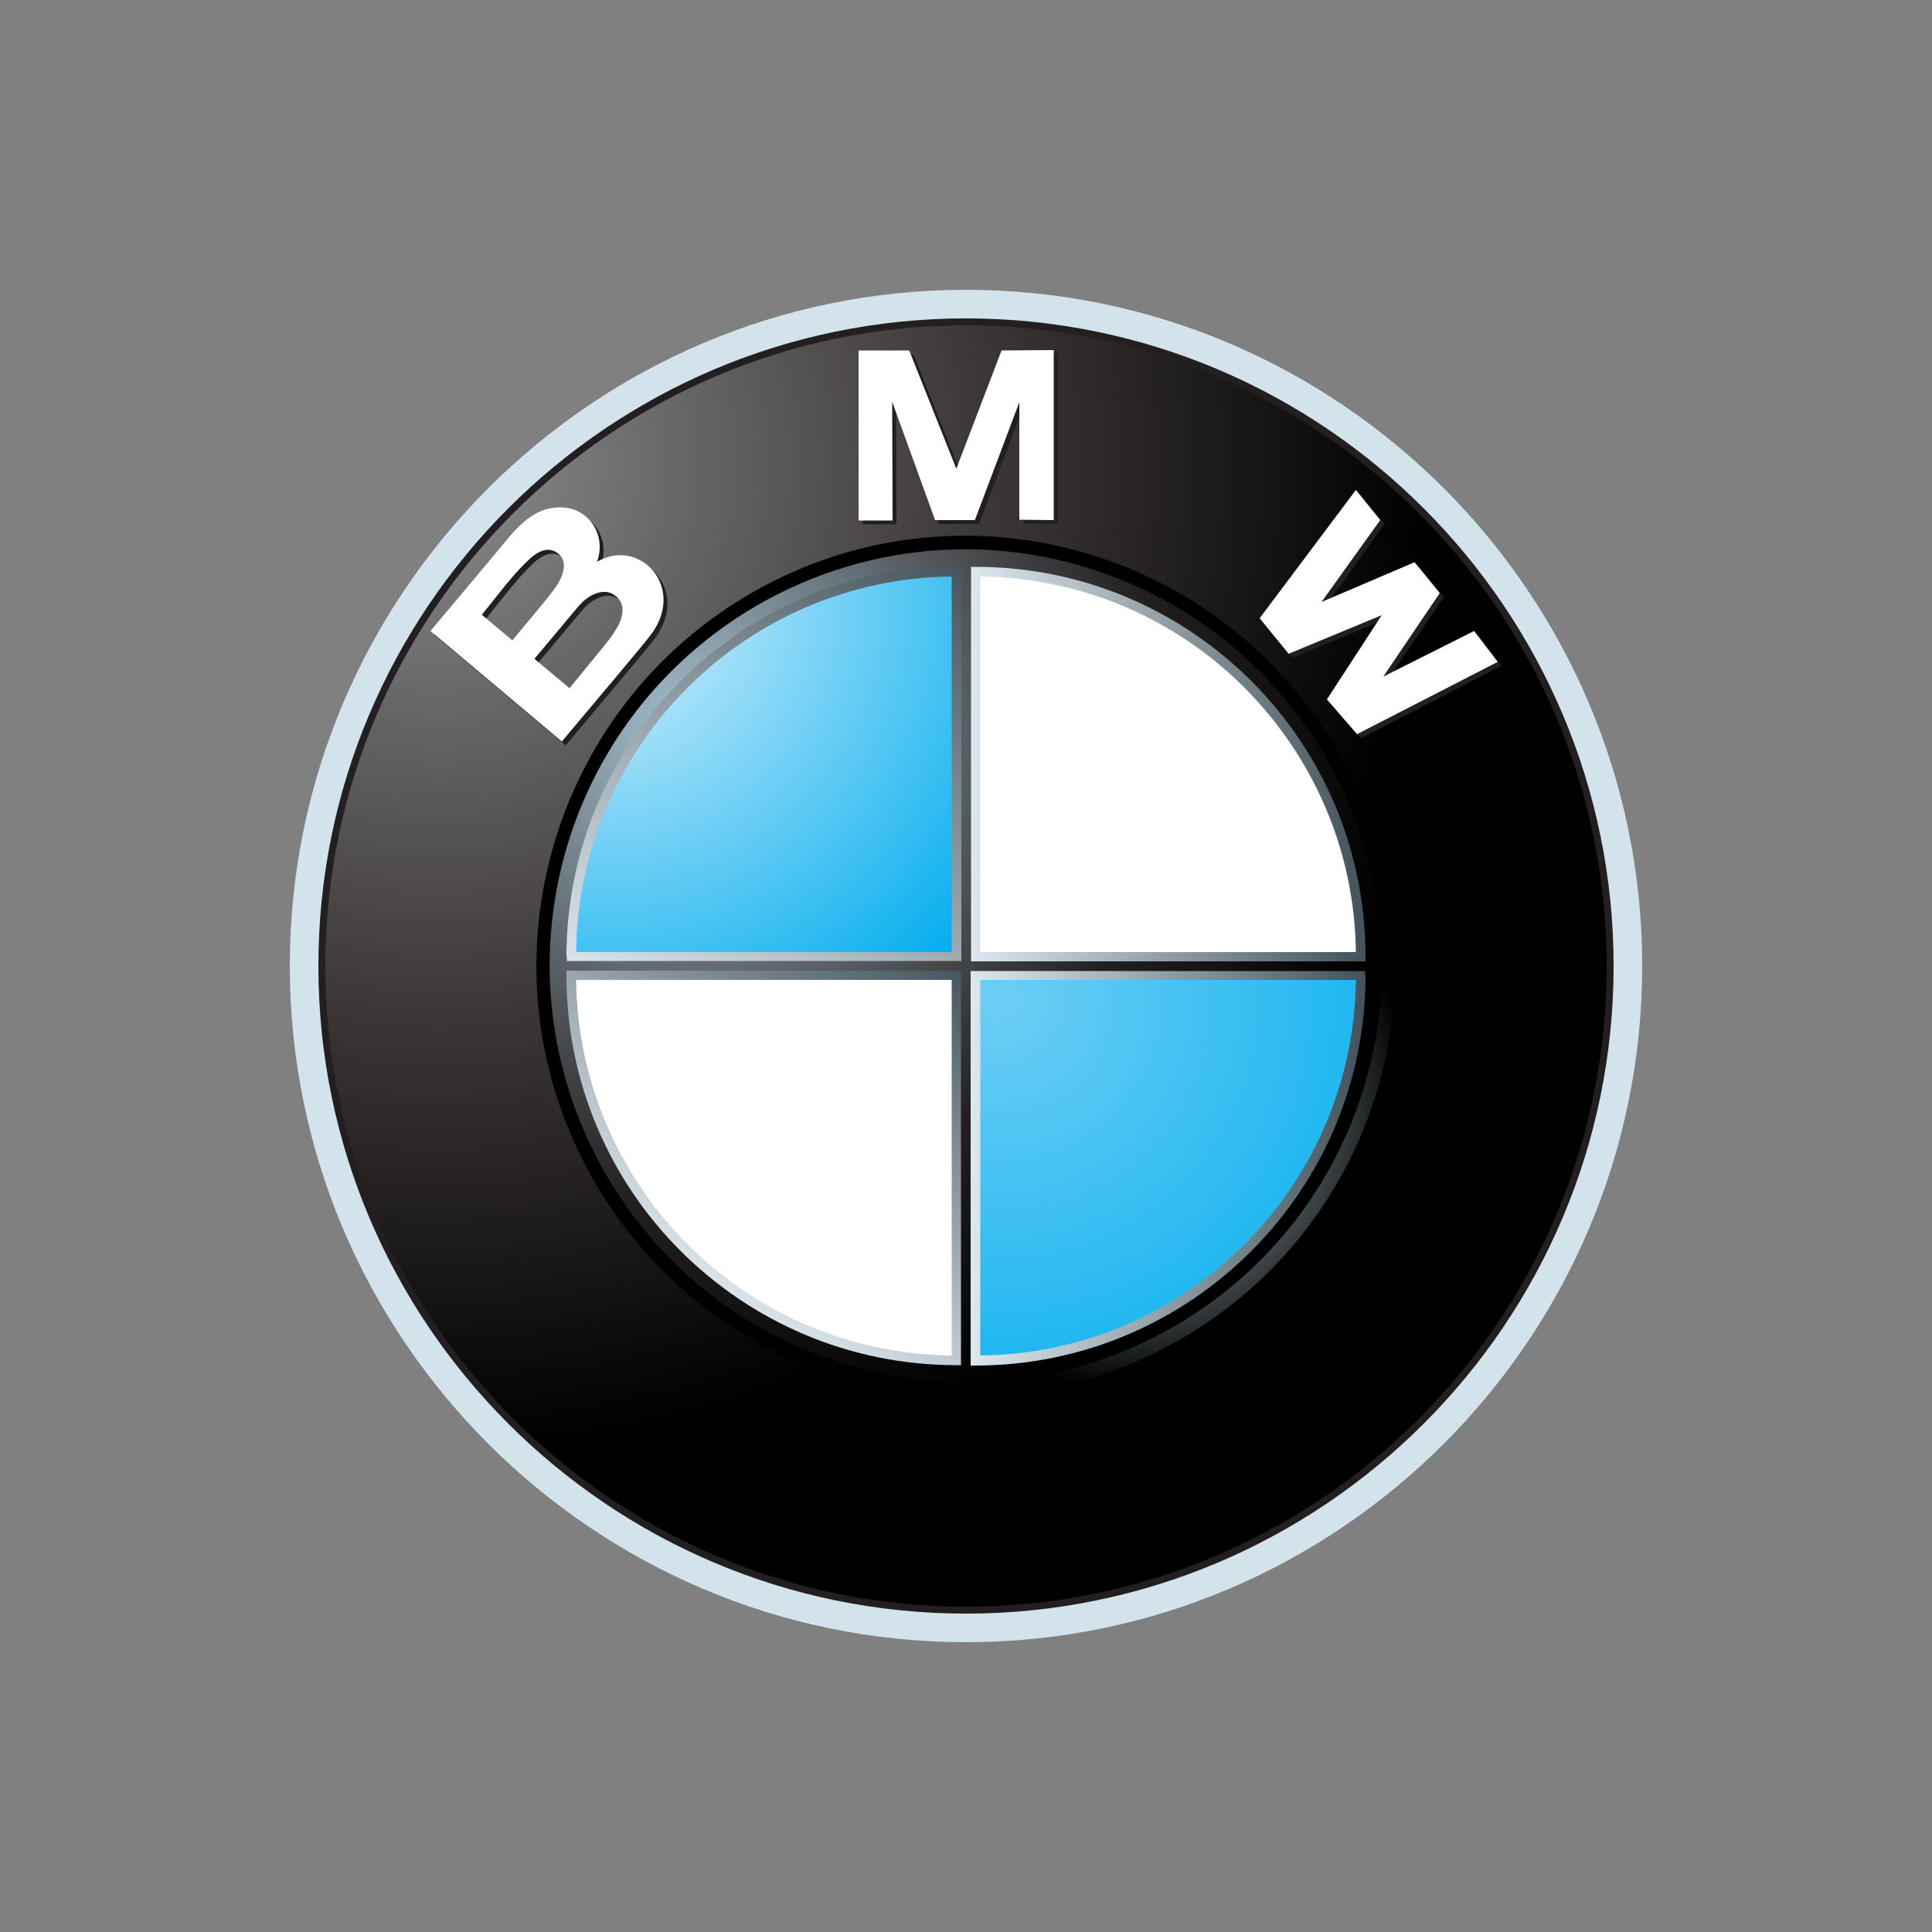 <?xml version="1.0" encoding="utf-8"?>
<!-- Generator: Adobe Illustrator 19.0.0, SVG Export Plug-In . SVG Version: 6.00 Build 0)  -->
<svg version="1.1" id="Layer_1" xmlns="http://www.w3.org/2000/svg" xmlns:xlink="http://www.w3.org/1999/xlink" x="0px" y="0px"
	 viewBox="0 0 500 500" style="enable-background:new 0 0 500 500;" xml:space="preserve">
<rect x="0" y="0" width="500" height="500" fill="#808080" stroke="none"/>
<style type="text/css">
	.st0{fill-rule:evenodd;clip-rule:evenodd;fill:#D2E3EC;}
	.st1{fill-rule:evenodd;clip-rule:evenodd;fill:url(#XMLID_56_);}
	.st2{fill:#231F20;}
	.st3{fill-rule:evenodd;clip-rule:evenodd;fill:url(#XMLID_57_);}
	.st4{fill-rule:evenodd;clip-rule:evenodd;fill:url(#XMLID_58_);}
	.st5{fill-rule:evenodd;clip-rule:evenodd;fill:url(#XMLID_59_);}
	.st6{fill-rule:evenodd;clip-rule:evenodd;fill:url(#XMLID_60_);}
	.st7{fill-rule:evenodd;clip-rule:evenodd;fill:#FFFFFF;}
	.st8{fill-rule:evenodd;clip-rule:evenodd;fill:url(#XMLID_61_);}
	.st9{fill-rule:evenodd;clip-rule:evenodd;fill:url(#XMLID_62_);}
	.st10{fill-rule:evenodd;clip-rule:evenodd;fill:url(#XMLID_64_);}
	.st11{fill-rule:evenodd;clip-rule:evenodd;fill:url(#XMLID_65_);}
	.st12{fill-rule:evenodd;clip-rule:evenodd;fill:#231F20;}
</style>
<g id="XMLID_1_">
	<path id="XMLID_32_" class="st0" d="M250,425c96.4,0,175-78.6,175-175c0-96.4-78.6-175-175-175c-96.4,0-175,78.6-175,175
		C75,346.4,153.6,425,250,425z"/>
	<g id="XMLID_2_">
		<radialGradient id="XMLID_56_" cx="113.293" cy="119.962" r="419.789" gradientUnits="userSpaceOnUse">
			<stop  offset="0" style="stop-color:#8A8C8F"/>
			<stop  offset="0.33" style="stop-color:#3E3938"/>
			<stop  offset="0.61" style="stop-color:#000000"/>
			<stop  offset="1" style="stop-color:#000000"/>
		</radialGradient>
		<path id="XMLID_31_" class="st1" d="M250,416.7c91.8,0,166.7-74.9,166.7-166.7c0-91.8-74.9-166.7-166.7-166.7
			c-91.8,0-166.7,74.9-166.7,166.7C83.3,341.8,158.2,416.7,250,416.7z"/>
		<path id="XMLID_3_" class="st2" d="M250,417.6c-92.4,0-167.6-75.2-167.6-167.6S157.6,82.4,250,82.4c92.4,0,167.6,75.2,167.6,167.6
			S342.4,417.6,250,417.6z M250,84.2c-91.4,0-165.8,74.4-165.8,165.8S158.6,415.8,250,415.8S415.8,341.4,415.8,250
			S341.4,84.2,250,84.2z"/>
	</g>
	<radialGradient id="XMLID_57_" cx="294.466" cy="287.873" r="71.974" gradientUnits="userSpaceOnUse">
		<stop  offset="0" style="stop-color:#A4C2D1"/>
		<stop  offset="0.51" style="stop-color:#646F73"/>
		<stop  offset="1" style="stop-color:#000000"/>
	</radialGradient>
	<path id="XMLID_28_" class="st3" d="M153.3,304.9c30.3,53.5,98.1,72.4,151.5,42.1s72.1-98.2,41.8-151.8
		c-30.3-53.5-98.1-72.4-151.5-42.1C141.8,183.4,123,251.3,153.3,304.9z"/>
	<radialGradient id="XMLID_58_" cx="178.903" cy="189.658" r="185.775" gradientUnits="userSpaceOnUse">
		<stop  offset="0" style="stop-color:#A4C2D1"/>
		<stop  offset="0.4" style="stop-color:#54595D"/>
		<stop  offset="0.66" style="stop-color:#231F20"/>
		<stop  offset="1" style="stop-color:#000000"/>
	</radialGradient>
	<path id="XMLID_27_" class="st4" d="M215.2,351.9c56.3,19.3,117.5-10.8,136.7-67.1c19.2-56.3-10.9-117.5-67.2-136.8
		c-56.3-19.3-117.5,10.8-136.7,67.1C128.9,271.4,158.9,332.7,215.2,351.9z"/>
	<radialGradient id="XMLID_59_" cx="153.84" cy="153.889" r="132.561" gradientUnits="userSpaceOnUse">
		<stop  offset="0" style="stop-color:#DEF2FC"/>
		<stop  offset="1" style="stop-color:#00ADEE"/>
	</radialGradient>
	<path id="XMLID_26_" class="st5" d="M147.9,247.6c0-55.1,44.7-99.7,99.7-99.7v99.7H147.9z"/>
	<linearGradient id="XMLID_60_" gradientUnits="userSpaceOnUse" x1="255.887" y1="146.57" x2="172.048" y2="270.867">
		<stop  offset="0" style="stop-color:#43525A"/>
		<stop  offset="1" style="stop-color:#DDE8EE"/>
	</linearGradient>
	<path id="XMLID_4_" class="st6" d="M146.6,247.6L146.6,247.6L146.6,247.6c0-27.9,11.3-53.1,29.6-71.4
		c18.3-18.3,43.5-29.6,71.4-29.6v0h0h1.2v1.2v99.7v1.2h-1.2h-99.7h-1.2V247.6L146.6,247.6z M177.9,178
		c-17.5,17.5-28.5,41.7-28.8,68.4h97.2v-97.2C219.6,149.5,195.5,160.4,177.9,178z"/>
	<path id="XMLID_20_" class="st7" d="M352.1,247.6c0-55.1-44.7-99.7-99.7-99.7v99.7H352.1z"/>
	<linearGradient id="XMLID_61_" gradientUnits="userSpaceOnUse" x1="353.385" y1="197.766" x2="251.181" y2="197.766">
		<stop  offset="0" style="stop-color:#43525A"/>
		<stop  offset="1" style="stop-color:#DDE8EE"/>
	</linearGradient>
	<path id="XMLID_5_" class="st8" d="M353.4,247.6L353.4,247.6L353.4,247.6l0,1.2h-1.2h-99.7h-1.2v-1.2v-99.7v-1.2h1.2h0v0
		c27.9,0,53.1,11.3,71.4,29.6C342.1,194.5,353.4,219.7,353.4,247.6L353.4,247.6z M350.9,246.4c-0.3-26.7-11.3-50.8-28.8-68.4
		c-17.6-17.6-41.7-28.5-68.4-28.8v97.2H350.9z"/>
	<path id="XMLID_16_" class="st7" d="M147.9,252.4c0,55.1,44.7,99.7,99.7,99.7v-99.7H147.9z"/>
	<linearGradient id="XMLID_62_" gradientUnits="userSpaceOnUse" x1="239.018" y1="241.003" x2="178.338" y2="330.964">
		<stop  offset="0" style="stop-color:#43525A"/>
		<stop  offset="1" style="stop-color:#DDE8EE"/>
	</linearGradient>
	<path id="XMLID_6_" class="st9" d="M146.6,252.4L146.6,252.4L146.6,252.4l0-1.2h1.2h99.7h1.2v1.2v99.7v1.2h-1.2h0v0
		c-27.9,0-53.1-11.3-71.4-29.6C157.9,305.5,146.6,280.3,146.6,252.4L146.6,252.4z M149.1,253.6c0.3,26.7,11.3,50.8,28.8,68.4
		c17.6,17.6,41.7,28.5,68.4,28.8v-97.2H149.1z"/>
	<radialGradient id="XMLID_64_" cx="258.407" cy="258.358" r="132.561" gradientUnits="userSpaceOnUse">
		<stop  offset="0" style="stop-color:#6DCEF5"/>
		<stop  offset="1" style="stop-color:#00ADEE"/>
	</radialGradient>
	<path id="XMLID_13_" class="st10" d="M352.1,252.4c0,55.1-44.7,99.7-99.7,99.7v-99.7H352.1z"/>
	<linearGradient id="XMLID_65_" gradientUnits="userSpaceOnUse" x1="353.385" y1="302.235" x2="251.181" y2="302.235">
		<stop  offset="0" style="stop-color:#43525A"/>
		<stop  offset="1" style="stop-color:#DDE8EE"/>
	</linearGradient>
	<path id="XMLID_7_" class="st11" d="M353.4,252.4L353.4,252.4L353.4,252.4c0,27.9-11.3,53.1-29.6,71.4
		c-18.3,18.3-43.5,29.6-71.4,29.6v0h0h-1.2v-1.2v-99.7v-1.2h1.2h99.7h1.2V252.4L353.4,252.4z M322.1,322
		c17.5-17.5,28.5-41.7,28.8-68.4h-97.2v97.2C280.4,350.5,304.5,339.6,322.1,322z"/>
	<path id="XMLID_8_" class="st12" d="M388.6,172.3L352.3,191l-7.8-9l14.2-21.8l-24.1,10l-7.5-9.2l24.9-33.2l6.3,7.8l-15.2,21.2
		l24.1-10.3l6.5,8L359,176.1l23.5-11.8L388.6,172.3L388.6,172.3z M223.3,135.7v-44h13.1l12.2,30.6l11.7-30.6l13.5-0.1v44l-8.9-0.1
		v-30.4l-11.5,30.5H243l-11.1-30.6l0.1,30.7L223.3,135.7L223.3,135.7z M112.4,164.3l16.7-19.9c4.7-5.6,9.2-12.3,17.2-12.1
		c7.3,0.2,11.7,7.4,9.2,14.1c10.5-6.2,22.2,5.5,15,17.3c-1.1,1.9-4.6,5.9-9.9,12.3l-14.2,16.9L112.4,164.3L112.4,164.3z
		 M125.8,160.1l7.9,6.6l5.5-6.6c3.3-3.9,4.9-6,5.6-7c1.3-1.8,2-3.5,2.2-5.1c0.2-1.5-0.3-2.8-1.4-3.7c-1.1-0.9-2.3-1.2-3.6-0.9
		c-1.4,0.3-2.8,1.2-4.4,2.8c-0.9,0.9-2.3,2.1-6.2,6.9L125.8,160.1L125.8,160.1z M139.3,171.5l9.1,7.6l8.5-10.4
		c3-3.7,2.8-3.7,3.5-4.8c1.1-1.7,1.6-3.2,1.7-4.8c0.1-1.5-0.5-2.8-1.7-3.8c-1-0.9-2.2-1.2-3.5-1.1c-1.3,0.1-2.7,0.7-4.2,1.8
		c-1.5,1.1-2.7,2.8-6.6,7.4L139.3,171.5z"/>
	<path id="XMLID_25_" class="st7" d="M387.6,171.3L351.2,190l-7.8-9l14.2-21.8l-24.1,10l-7.5-9.2l24.9-33.2l6.3,7.8l-15.2,21.2
		l24.1-10.3l6.5,8L358,175.1l23.5-11.8L387.6,171.3L387.6,171.3z M222.2,134.7v-44h13.1l12.2,30.6l11.7-30.6l13.5-0.1v44l-8.9-0.1
		v-30.4l-11.5,30.5h-10.3l-11.1-30.6l0.1,30.7L222.2,134.7L222.2,134.7z M111.4,163.3l16.7-19.9c4.7-5.6,9.2-12.3,17.2-12.1
		c7.3,0.2,11.7,7.4,9.2,14.1c10.5-6.2,22.2,5.5,15,17.3c-1.1,1.9-4.6,5.9-9.9,12.3l-14.2,16.9L111.4,163.3L111.4,163.3z
		 M124.7,159.1l7.9,6.6l5.5-6.6c3.3-3.9,4.9-6,5.6-7c1.3-1.8,2-3.5,2.2-5.1c0.2-1.5-0.3-2.8-1.4-3.7c-1.1-0.9-2.3-1.2-3.6-0.9
		c-1.4,0.3-2.8,1.2-4.4,2.8c-0.9,0.9-2.3,2.1-6.2,6.9L124.7,159.1L124.7,159.1z M138.3,170.5l9.1,7.6l8.5-10.4
		c3-3.7,2.8-3.7,3.5-4.8c1.1-1.7,1.6-3.2,1.7-4.8c0.1-1.5-0.5-2.8-1.7-3.8c-1-0.9-2.2-1.2-3.5-1.1c-1.3,0.1-2.7,0.7-4.2,1.8
		c-1.5,1.1-2.7,2.8-6.6,7.4L138.3,170.5z"/>
</g>
</svg>
